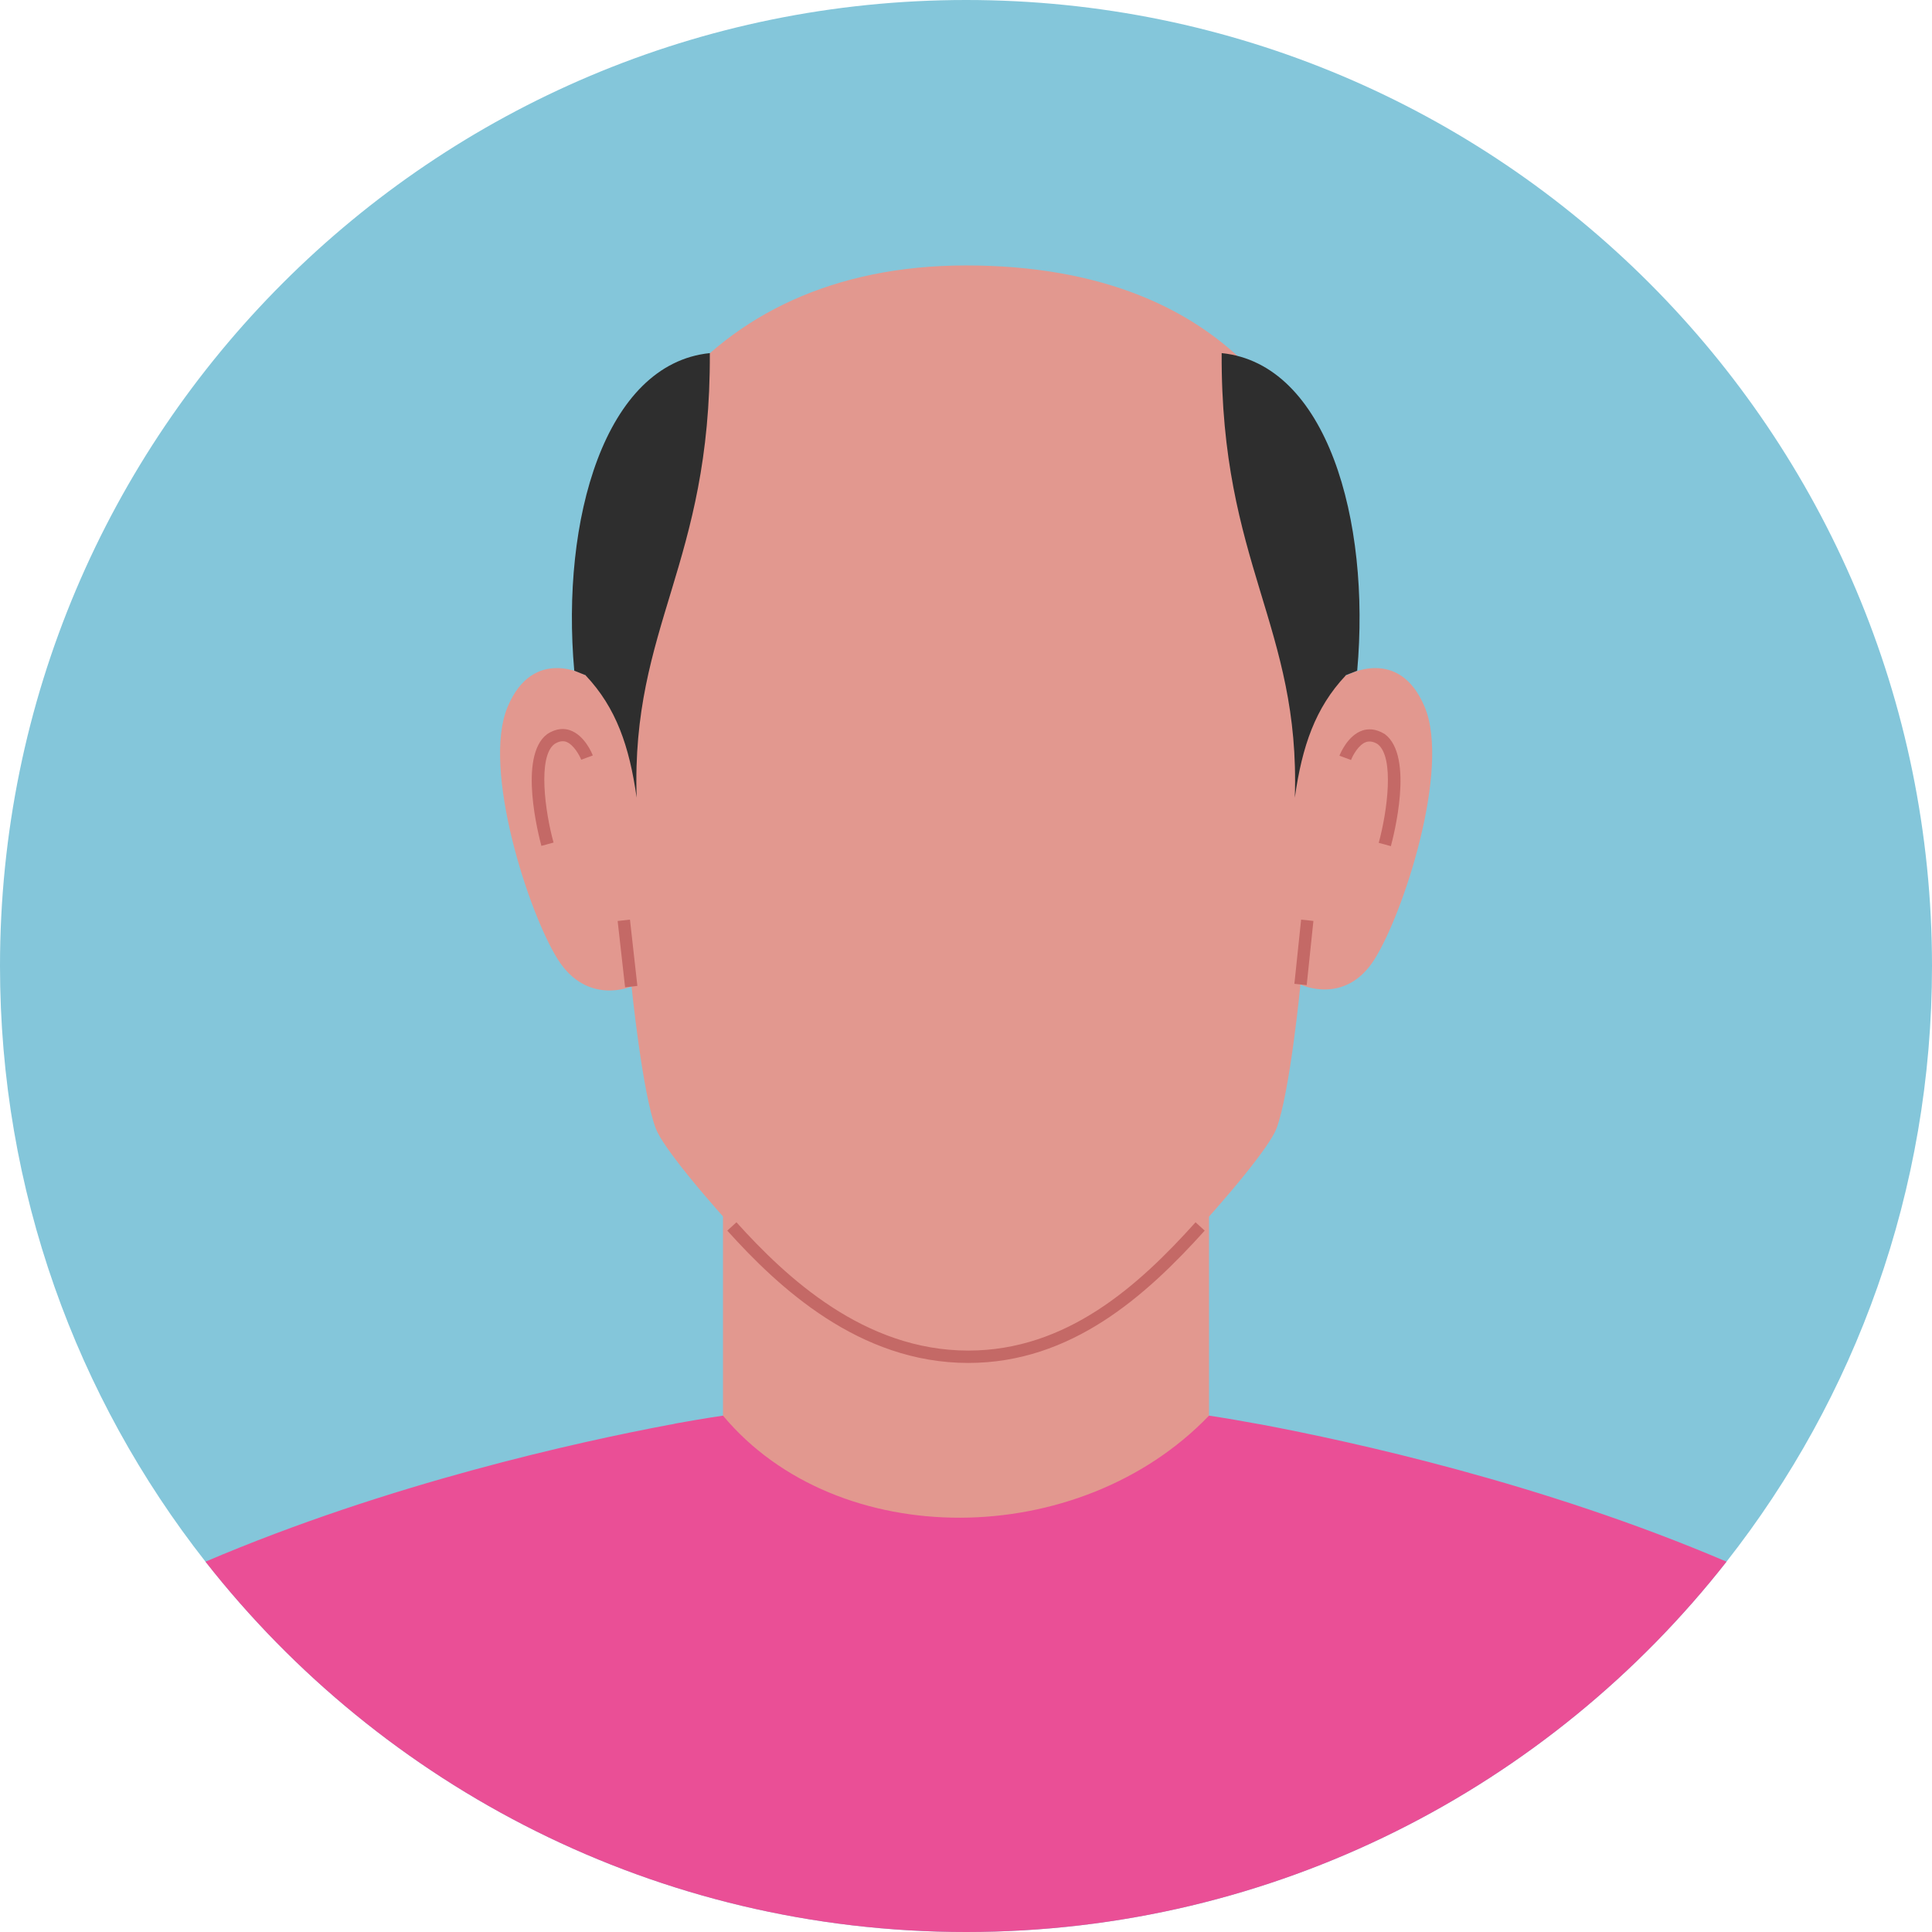 <?xml version="1.0" encoding="UTF-8"?> <svg xmlns="http://www.w3.org/2000/svg" width="72" height="72" viewBox="0 0 72 72" fill="none"><g clip-path="url(#clip0_366_5475)"><path d="M72 36C72 44.379 69.143 52.086 64.342 58.199C57.756 66.598 47.512 72 36.005 72C24.498 72 14.244 66.598 7.658 58.199C2.857 52.086 0 44.379 0 36C0 16.116 16.118 0 36.005 0C55.892 0 72 16.116 72 36Z" fill="#84C6DA"></path><path d="M45.056 36.311H26.944V56.766H45.056V36.311Z" fill="#E2988F"></path><path d="M64.342 58.199C57.756 66.598 47.512 72 36.005 72C24.498 72 14.244 66.598 7.658 58.199C14.484 55.283 21.581 53.729 24.939 53.098C25.029 53.088 25.109 53.068 25.189 53.048C26.302 52.847 26.944 52.757 26.944 52.757C31.214 57.869 40.225 57.788 45.056 52.757C45.056 52.757 45.688 52.847 46.78 53.048C46.851 53.058 46.931 53.078 47.011 53.088C50.349 53.719 57.476 55.263 64.342 58.199Z" fill="#EA4F96"></path><path d="M53.095 26.349C52.133 24.043 50.169 25.176 50.169 25.176C50.579 16.156 45.979 9.892 36.005 9.892C26.032 9.892 21.481 17.399 21.842 25.176C21.842 25.176 19.877 24.043 18.915 26.349C17.952 28.654 19.706 34.056 20.799 35.77C21.892 37.483 23.536 36.762 23.536 36.762C23.536 36.762 23.936 40.711 24.438 42.053C24.939 43.396 30.632 49.55 32.306 50.492C34.502 51.785 37.739 51.785 39.704 50.492C41.378 49.55 47.071 43.386 47.572 42.053C48.074 40.711 48.464 36.691 48.464 36.691C48.464 36.691 50.118 37.483 51.211 35.77C52.303 34.056 54.058 28.654 53.095 26.349Z" fill="#E2988F"></path><path d="M36.085 50.793C32.016 50.793 29.009 47.977 27.104 45.862L27.445 45.551C29.299 47.606 32.206 50.332 36.085 50.332C39.754 50.332 42.43 47.916 44.555 45.551L44.896 45.862C42.701 48.297 39.924 50.793 36.085 50.793Z" fill="#C46966"></path><path d="M23.477 34.271L23.018 34.323L23.295 36.793L23.753 36.742L23.477 34.271Z" fill="#C46966"></path><path d="M48.489 34.272L48.238 36.664L48.697 36.712L48.947 34.32L48.489 34.272Z" fill="#C46966"></path><path d="M20.178 31.53C20.087 31.189 19.296 28.183 20.388 27.361C20.749 27.12 21.05 27.15 21.23 27.21C21.781 27.391 22.062 28.072 22.092 28.153L21.661 28.313C21.601 28.163 21.381 27.742 21.09 27.641C20.959 27.601 20.809 27.631 20.659 27.732C20.037 28.203 20.308 30.237 20.629 31.4L20.188 31.52L20.178 31.53Z" fill="#C46966"></path><path d="M51.822 31.53L51.381 31.41C51.702 30.237 51.973 28.213 51.341 27.732C51.201 27.641 51.05 27.611 50.92 27.651C50.63 27.742 50.409 28.163 50.349 28.323L49.918 28.163C49.948 28.082 50.229 27.401 50.78 27.221C50.97 27.16 51.261 27.14 51.612 27.361C52.715 28.193 51.923 31.199 51.832 31.54L51.822 31.53Z" fill="#C46966"></path><path d="M21.831 25.176C22.964 26.379 23.455 27.812 23.726 29.726C23.515 23.332 26.492 21.037 26.453 13.159C22.533 13.56 20.899 19.373 21.401 24.995L21.831 25.166V25.176Z" fill="#2E2E2E"></path><path d="M50.148 25.176C49.016 26.379 48.525 27.812 48.254 29.726C48.464 23.332 45.487 21.037 45.528 13.159C49.447 13.56 51.081 19.373 50.579 24.995L50.148 25.166V25.176Z" fill="#2E2E2E"></path></g><defs><clipPath id="clip0_366_5475"><rect width="72" height="72" fill="white"></rect></clipPath></defs></svg> 